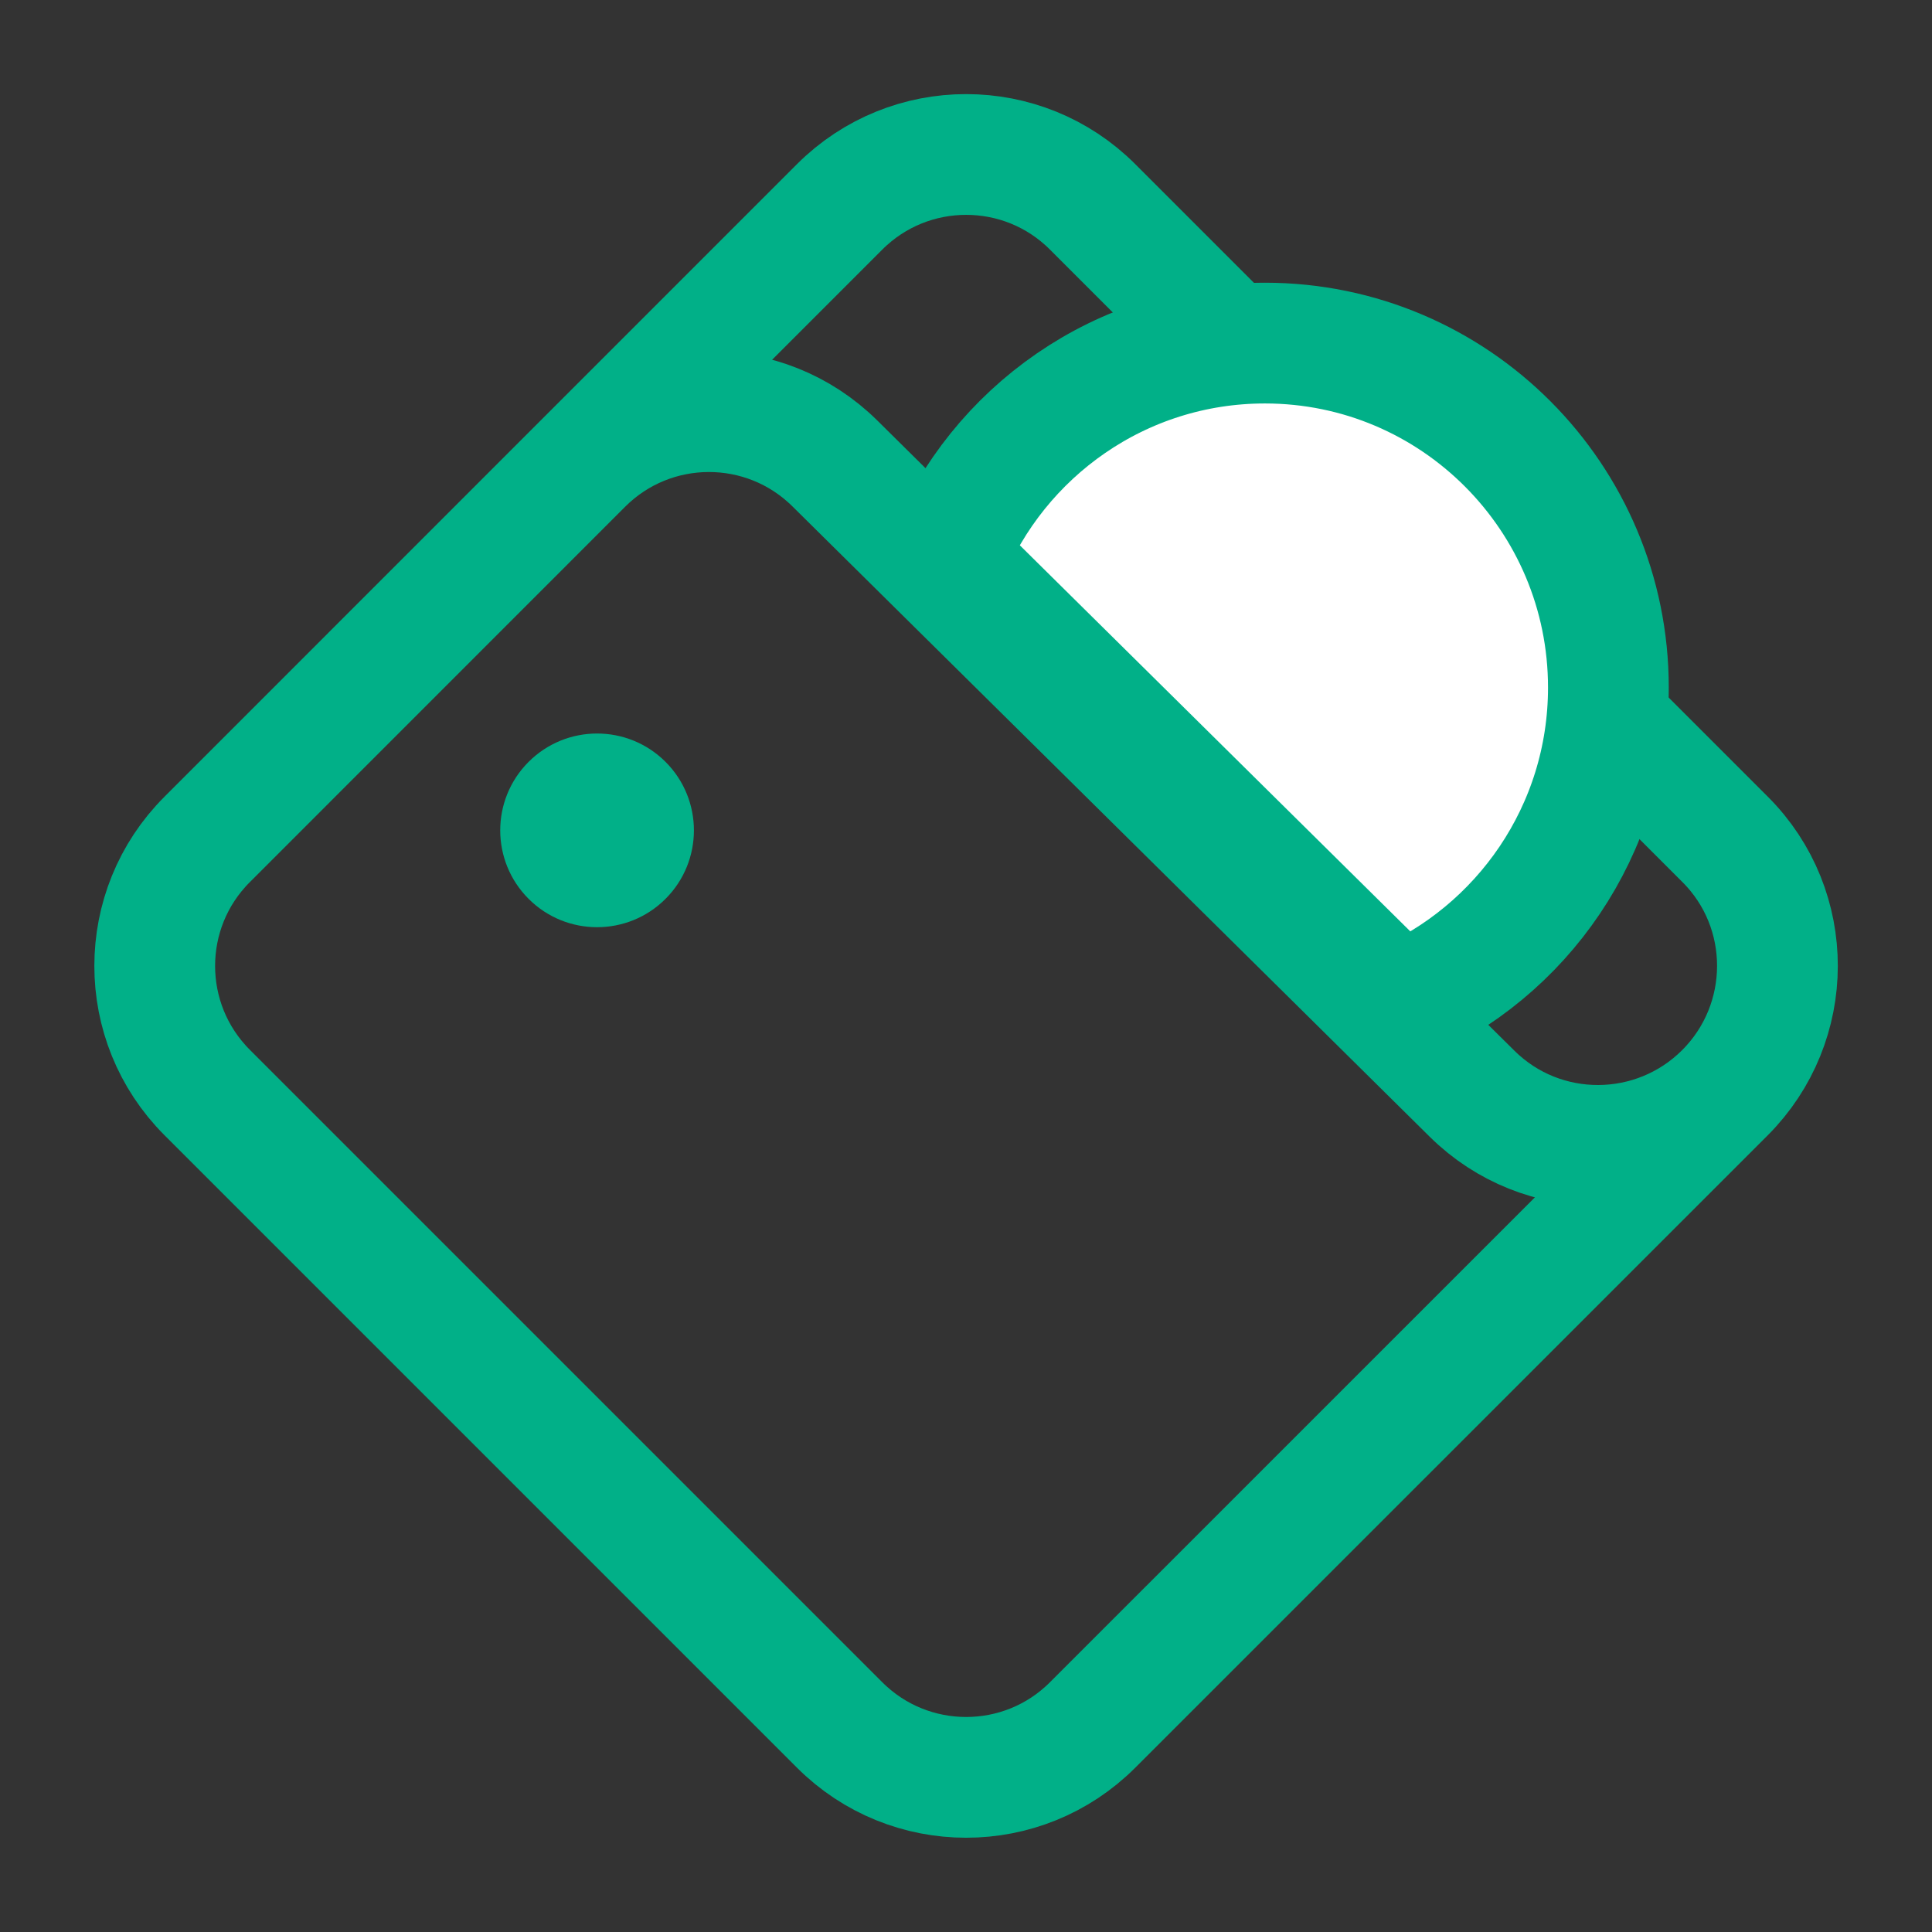 <svg width="24" height="24" viewBox="0 0 24 24" fill="none" xmlns="http://www.w3.org/2000/svg">
<rect x="0" y="0" width="24" height="24" fill="#333333" stroke="none"/>
<path d="M21.431 13.571L13.573 21.428C12.706 22.296 11.298 22.296 10.43 21.428L2.573 13.571C1.705 12.703 1.705 11.295 2.573 10.428L7.235 5.765C8.1 4.9 9.5 4.896 10.37 5.756L18.288 13.588C19.158 14.448 20.562 14.44 21.427 13.575V13.575C22.295 12.707 22.299 11.295 21.431 10.428L13.573 2.57C12.706 1.702 11.298 1.702 10.43 2.57L6.864 6.136" stroke="#01B088" stroke-width="1.5"/>
<circle cx="7.417" cy="10.315" r="1.203" transform="rotate(-45 7.417 10.315)" fill="#01B088"/>
<path d="M19.98 8.541C19.98 6.178 18.07 4.262 15.713 4.262C13.925 4.262 12.394 5.365 11.76 6.93L17.376 12.483C18.906 11.833 19.98 10.313 19.98 8.541Z" fill="white" stroke="#01B088" stroke-width="1.5"/>
</svg>
